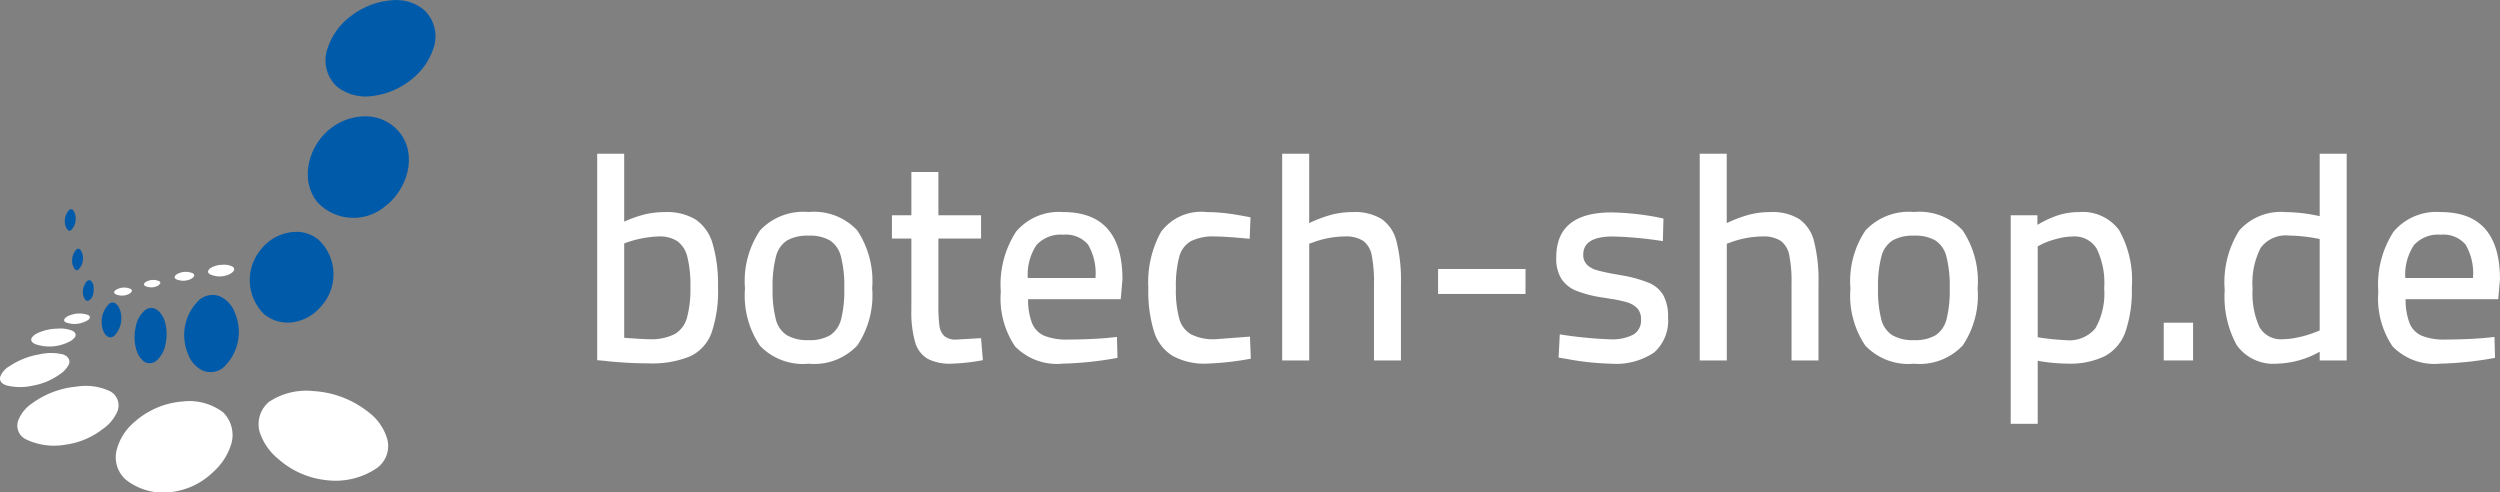 <svg xmlns="http://www.w3.org/2000/svg" xmlns:xlink="http://www.w3.org/1999/xlink" viewBox="0 0 177 34.869">
  <rect x="0" y="0" width="177" height="34.869" fill="#808080" stroke="none"/>
  <defs>
    <style>
      .cls-1 {
        fill: #005aaa;
      }

      .cls-2 {
        fill: #fff;
      }

      .cls-3 {
        clip-path: url(#clip-path);
      }

      .cls-4 {
        clip-path: url(#clip-path-2);
      }

      .cls-5 {
        clip-path: url(#clip-path-3);
      }

      .cls-6 {
        clip-path: url(#clip-path-4);
      }

      .cls-7 {
        clip-path: url(#clip-path-5);
      }

      .cls-8 {
        clip-path: url(#clip-path-6);
      }

      .cls-9 {
        clip-path: url(#clip-path-7);
      }

      .cls-10 {
        clip-path: url(#clip-path-8);
      }

      .cls-11 {
        clip-path: url(#clip-path-9);
      }

      .cls-12 {
        clip-path: url(#clip-path-10);
      }

      .cls-13 {
        fill: #343c3c;
      }
    </style>
    <clipPath id="clip-path">
      <path id="Path_6569" data-name="Path 6569" class="cls-1" d="M25.722-24.782a3.373,3.373,0,0,0,.184,4.714h0a2.659,2.659,0,0,0,2.1.522h0a3.232,3.232,0,0,0,1.9-1.117h0a3.363,3.363,0,0,0-.184-4.715h0a2.453,2.453,0,0,0-1.588-.558h0a3.215,3.215,0,0,0-2.418,1.154" transform="translate(-24.854 25.936)"/>
    </clipPath>
    <clipPath id="clip-path-2">
      <path id="Path_6571" data-name="Path 6571" class="cls-1" d="M19.456-19.359a3.438,3.438,0,0,0-.845,3.906h0A2.051,2.051,0,0,0,19.645-14.3h0a1.449,1.449,0,0,0,1.427-.186h0A3.431,3.431,0,0,0,21.92-18.4h0a2.1,2.1,0,0,0-.934-1.1h0a1.393,1.393,0,0,0-.645-.159h0a1.508,1.508,0,0,0-.885.3" transform="translate(-18.345 19.655)"/>
    </clipPath>
    <clipPath id="clip-path-3">
      <path id="Path_6573" data-name="Path 6573" class="cls-1" d="M14.117-18.2a2.084,2.084,0,0,0-.65,1.2h0a3.152,3.152,0,0,0,.041,1.57h0a1.6,1.6,0,0,0,.505.83h0a.733.733,0,0,0,.915-.016h0a2.04,2.04,0,0,0,.662-1.241h0a3.212,3.212,0,0,0-.051-1.529h0c-.142-.472-.5-.978-.96-.978h0a.792.792,0,0,0-.463.167" transform="translate(-13.388 18.364)"/>
    </clipPath>
    <clipPath id="clip-path-4">
      <path id="Path_6575" data-name="Path 6575" class="cls-1" d="M10.639-18.805a1.773,1.773,0,0,0-.469,1.713h0c.082.371.393.864.82.567h0a1.778,1.778,0,0,0,.468-1.714h0c-.06-.271-.272-.667-.563-.667h0a.415.415,0,0,0-.257.1" transform="translate(-10.121 18.907)"/>
    </clipPath>
    <clipPath id="clip-path-5">
      <path id="Path_6577" data-name="Path 6577" class="cls-1" d="M32.315-36.634c-1.61,1.181-2.342,3.678-.98,5.318h0a3.493,3.493,0,0,0,4.744.276h0c1.59-1.185,2.377-3.681.987-5.322h0a3.108,3.108,0,0,0-2.278-1.072h0l-.122,0h0a4.032,4.032,0,0,0-2.35.8" transform="translate(-30.622 37.436)"/>
    </clipPath>
    <clipPath id="clip-path-6">
      <path id="Path_6579" data-name="Path 6579" class="cls-1" d="M37.307-49a5.437,5.437,0,0,0-3.134,1.144h0a4.6,4.6,0,0,0-1.661,2.352h0a2.53,2.53,0,0,0,.709,2.653h0a3.308,3.308,0,0,0,2.627.627h0a5.371,5.371,0,0,0,2.543-1.087h0A4.636,4.636,0,0,0,40.041-45.6h0a2.56,2.56,0,0,0-.692-2.718h0A3.033,3.033,0,0,0,37.386-49h-.079Z" transform="translate(-32.402 49.003)"/>
    </clipPath>
    <clipPath id="clip-path-7">
      <path id="Path_6581" data-name="Path 6581" class="cls-1" d="M8.559-21.08a1.128,1.128,0,0,0-.291,1.01h0c.031.18.212.559.442.352h0c.3-.175.337-.712.291-1.01H9c-.026-.156-.137-.4-.3-.4h0a.224.224,0,0,0-.137.053" transform="translate(-8.251 21.133)"/>
    </clipPath>
    <clipPath id="clip-path-8">
      <path id="Path_6583" data-name="Path 6583" class="cls-1" d="M7.473-24.2a1.2,1.2,0,0,0-.269,1.05h0c.05.171.2.576.444.353h0a1.157,1.157,0,0,0,.27-1.053h0c-.033-.154-.138-.408-.3-.408h0a.229.229,0,0,0-.142.058" transform="translate(-7.185 24.256)"/>
    </clipPath>
    <clipPath id="clip-path-9">
      <path id="Path_6585" data-name="Path 6585" class="cls-1" d="M6.746-28.129a1.2,1.2,0,0,0-.27,1.051h0c.05.17.2.574.445.35h0a1.154,1.154,0,0,0,.27-1.051h0c-.031-.156-.138-.409-.3-.409h0a.226.226,0,0,0-.142.059" transform="translate(-6.456 28.188)"/>
    </clipPath>
    <clipPath id="clip-path-10">
      <path id="Path_6611" data-name="Path 6611" class="cls-2" d="M0-49H177v34.868H0Z" transform="translate(0 49.003)"/>
    </clipPath>
  </defs>
  <g id="Group_177" data-name="Group 177" transform="translate(90 22.003)">
    <g id="Group_99" data-name="Group 99" class="cls-3" transform="translate(-72.315 -5.59)">
      <g id="Group_98" data-name="Group 98" transform="translate(-35.119 1.021) rotate(-45)">
        <path id="Path_6568" data-name="Path 6568" class="cls-1" d="M24.656,0,149.814,125.158l-24.656,24.656L0,24.656Z" transform="translate(0 0)"/>
      </g>
    </g>
    <g id="Group_101" data-name="Group 101" class="cls-4" transform="translate(-76.947 -1.12)">
      <g id="Group_100" data-name="Group 100" transform="translate(-30.488 -3.449) rotate(-45)">
        <path id="Path_6570" data-name="Path 6570" class="cls-1" d="M24.656,0,149.814,125.158l-24.656,24.656L0,24.656Z" transform="translate(0 0)"/>
      </g>
    </g>
    <g id="Group_103" data-name="Group 103" class="cls-5" transform="translate(-80.474 -0.202)">
      <g id="Group_102" data-name="Group 102" transform="translate(-26.961 -4.367) rotate(-45)">
        <path id="Path_6572" data-name="Path 6572" class="cls-1" d="M24.656,0,149.814,125.158l-24.656,24.656L0,24.656Z" transform="translate(0 0)"/>
      </g>
    </g>
    <g id="Group_105" data-name="Group 105" class="cls-6" transform="translate(-82.799 -0.588)">
      <g id="Group_104" data-name="Group 104" transform="translate(-24.636 -3.981) rotate(-45)">
        <path id="Path_6574" data-name="Path 6574" class="cls-1" d="M24.656,0,149.814,125.158l-24.656,24.656L0,24.656Z" transform="translate(0 0)"/>
      </g>
    </g>
    <g id="Group_107" data-name="Group 107" class="cls-7" transform="translate(-68.211 -13.772)">
      <g id="Group_106" data-name="Group 106" transform="translate(-39.224 9.204) rotate(-45)">
        <path id="Path_6576" data-name="Path 6576" class="cls-1" d="M24.656,0,149.814,125.158l-24.656,24.656L0,24.656Z" transform="translate(0 0)"/>
      </g>
    </g>
    <g id="Group_109" data-name="Group 109" class="cls-8" transform="translate(-66.944 -22.003)">
      <g id="Group_108" data-name="Group 108" transform="translate(-40.49 17.434) rotate(-45)">
        <path id="Path_6578" data-name="Path 6578" class="cls-1" d="M24.656,0,149.814,125.158l-24.656,24.656L0,24.656Z" transform="translate(0 0)"/>
      </g>
    </g>
    <g id="Group_111" data-name="Group 111" class="cls-9" transform="translate(-84.129 -2.172)">
      <g id="Group_110" data-name="Group 110" transform="translate(-23.305 -2.397) rotate(-45)">
        <path id="Path_6580" data-name="Path 6580" class="cls-1" d="M24.656,0,149.814,125.158l-24.656,24.656L0,24.656Z" transform="translate(0 0)"/>
      </g>
    </g>
    <g id="Group_113" data-name="Group 113" class="cls-10" transform="translate(-84.887 -4.394)">
      <g id="Group_112" data-name="Group 112" transform="translate(-22.547 -0.175) rotate(-45)">
        <path id="Path_6582" data-name="Path 6582" class="cls-1" d="M24.656,0,149.814,125.158l-24.656,24.656L0,24.656Z" transform="translate(0 0)"/>
      </g>
    </g>
    <g id="Group_115" data-name="Group 115" class="cls-11" transform="translate(-85.406 -7.192)">
      <g id="Group_114" data-name="Group 114" transform="translate(-22.028 2.623) rotate(-45)">
        <path id="Path_6584" data-name="Path 6584" class="cls-1" d="M24.656,0,149.814,125.158l-24.656,24.656L0,24.656Z" transform="translate(0 0)"/>
      </g>
    </g>
    <g id="Group_139" data-name="Group 139" class="cls-12" transform="translate(-90 -22.003)">
      <g id="Group_116" data-name="Group 116" transform="translate(18.308 27.677)">
        <path id="Path_6586" data-name="Path 6586" class="cls-2" d="M-3.148-.6a6.882,6.882,0,0,0-3.875-1.48,4.744,4.744,0,0,0-3.154.763A2.056,2.056,0,0,0-10.833.834,4.171,4.171,0,0,0-9.454,2.78,6.055,6.055,0,0,0-6.092,4.227a5.2,5.2,0,0,0,3.551-.856A1.92,1.92,0,0,0-1.8,1.335,3.645,3.645,0,0,0-3.148-.6" transform="translate(10.914 2.093)"/>
      </g>
      <g id="Group_117" data-name="Group 117" transform="translate(8.207 28.411)">
        <path id="Path_6587" data-name="Path 6587" class="cls-2" d="M-1.917,0A5.781,5.781,0,0,0-5.386,1.5a3.8,3.8,0,0,0-1.2,1.912,2.106,2.106,0,0,0,.651,2.133,4.293,4.293,0,0,0,3.2.871A5.171,5.171,0,0,0,.292,4.944,4.314,4.314,0,0,0,1.533,2.965,2.257,2.257,0,0,0,.942.769,3.946,3.946,0,0,0-1.917,0" transform="translate(6.646 0.014)"/>
      </g>
      <g id="Group_118" data-name="Group 118" transform="translate(1.224 27.337)">
        <path id="Path_6588" data-name="Path 6588" class="cls-2" d="M-2.672-.152A4.042,4.042,0,0,0-5.091-.489,6.272,6.272,0,0,0-8.177.666a2.626,2.626,0,0,0-1.03,1.257,1.084,1.084,0,0,0,.571,1.326c-.02-.009-.044-.024,0,0,.019.009.014.006,0,0a4.6,4.6,0,0,0,2.744.376,5.51,5.51,0,0,0,2.67-1.109,2.935,2.935,0,0,0,1.065-1.3,1.142,1.142,0,0,0-.519-1.37" transform="translate(9.265 0.527)"/>
      </g>
      <g id="Group_119" data-name="Group 119" transform="translate(0 24.993)">
        <path id="Path_6589" data-name="Path 6589" class="cls-2" d="M-.957-.933A4.591,4.591,0,0,0,.9-1.719,1.873,1.873,0,0,0,1.545-2.4c.161-.355-.078-.628-.409-.738a3.67,3.67,0,0,0-1.673,0A5.368,5.368,0,0,0-2.648-2.3a1.446,1.446,0,0,0-.655.755c-.083.344.187.526.478.611a3.994,3.994,0,0,0,1.868,0" transform="translate(3.318 3.235)"/>
      </g>
      <g id="Group_120" data-name="Group 120" transform="translate(0.474 27.291)">
        <path id="Path_6590" data-name="Path 6590" class="cls-13" d="M-.008,0c-.058-.014.039.015,0,0" transform="translate(0.026 0.006)"/>
      </g>
      <g id="Group_121" data-name="Group 121" transform="translate(2.204 23.266)">
        <path id="Path_6591" data-name="Path 6591" class="cls-2" d="M-.11-.441A3.036,3.036,0,0,0,2.265-.578a1.1,1.1,0,0,0,.461-.354c.121-.2-.026-.371-.2-.451a2.28,2.28,0,0,0-1.056-.143,3.446,3.446,0,0,0-1.358.3.97.97,0,0,0-.45.35c-.115.206.058.354.233.432" transform="translate(0.38 1.529)"/>
      </g>
      <g id="Group_122" data-name="Group 122" transform="translate(4.544 22.191)">
        <path id="Path_6592" data-name="Path 6592" class="cls-2" d="M-.058-.259A1.727,1.727,0,0,0,1.3-.334c-.011,0-.021.013-.029.017C1.32-.338,1.7-.494,1.6-.684A.216.216,0,0,0,1.463-.8a1.873,1.873,0,0,0-1.4.094c-.2.088-.419.321-.125.45" transform="translate(0.202 0.899)"/>
      </g>
      <g id="Group_123" data-name="Group 123" transform="translate(8.083 20.357)">
        <path id="Path_6593" data-name="Path 6593" class="cls-2" d="M-.422-.186c.135-.072.327-.241.125-.362a1.14,1.14,0,0,0-.964.024c-.146.068-.31.235-.107.349A1.106,1.106,0,0,0-.422-.186" transform="translate(1.462 0.646)"/>
      </g>
      <g id="Group_124" data-name="Group 124" transform="translate(10.197 19.818)">
        <path id="Path_6594" data-name="Path 6594" class="cls-2" d="M-.39-.172c.122-.065.3-.218.115-.333a1.055,1.055,0,0,0-.891.021c-.137.063-.284.218-.1.324A1.02,1.02,0,0,0-.39-.172" transform="translate(1.351 0.595)"/>
      </g>
      <g id="Group_125" data-name="Group 125" transform="translate(12.364 19.245)">
        <path id="Path_6595" data-name="Path 6595" class="cls-2" d="M-.042-.212a1.236,1.236,0,0,0,1.05-.016c.151-.077.358-.263.137-.4A1.265,1.265,0,0,0,.077-.6c-.163.078-.341.26-.119.389" transform="translate(0.146 0.734)"/>
      </g>
      <g id="Group_126" data-name="Group 126" transform="translate(14.734 18.746)">
        <path id="Path_6596" data-name="Path 6596" class="cls-2" d="M-.056-.274A1.616,1.616,0,0,0,1.338-.293c.2-.1.482-.344.184-.532A1.246,1.246,0,0,0,.9-.95a1.8,1.8,0,0,0-.8.162c-.221.1-.454.347-.159.514" transform="translate(0.196 0.95)"/>
      </g>
      <g id="Group_127" data-name="Group 127" transform="translate(42.281 10.883)">
        <path id="Path_6597" data-name="Path 6597" class="cls-2" d="M-2.221-5.18A1.92,1.92,0,0,0-1.347-6.33,7.671,7.671,0,0,0-1.1-8.52a8.222,8.222,0,0,0-.216-2.128,1.934,1.934,0,0,0-.7-1.11A2.278,2.278,0,0,0-3.341-12.1a7.65,7.65,0,0,0-2.447.494v6.682q1.336.1,1.768.1a3.663,3.663,0,0,0,1.8-.359m-4.841,1.9L-7.7-3.339V-17.957h1.912v4.811a8.67,8.67,0,0,1,1.449-.514,6.059,6.059,0,0,1,1.449-.164A3.9,3.9,0,0,1-.72-13.29a3.09,3.09,0,0,1,1.193,1.7A10.232,10.232,0,0,1,.853-8.5,9.029,9.029,0,0,1,.39-5.261,2.944,2.944,0,0,1-1.132-3.607a7.132,7.132,0,0,1-2.95.493,29.124,29.124,0,0,1-2.981-.164" transform="translate(7.7 17.957)"/>
      </g>
      <g id="Group_128" data-name="Group 128" transform="translate(52.745 15.015)">
        <path id="Path_6598" data-name="Path 6598" class="cls-2" d="M-2.446-3.533a1.9,1.9,0,0,0,.771-1.131,8.187,8.187,0,0,0,.226-2.179A8.378,8.378,0,0,0-1.686-9.1a1.911,1.911,0,0,0-.781-1.141,2.86,2.86,0,0,0-1.511-.339,2.915,2.915,0,0,0-1.521.339,1.9,1.9,0,0,0-.791,1.152,8.4,8.4,0,0,0-.236,2.251A8.18,8.18,0,0,0-6.3-4.674,1.887,1.887,0,0,0-5.52-3.533a2.877,2.877,0,0,0,1.542.35,2.823,2.823,0,0,0,1.532-.35m-4.986.73A6.349,6.349,0,0,1-8.48-6.843a6.425,6.425,0,0,1,1.069-4.111,4.2,4.2,0,0,1,3.433-1.3,4.183,4.183,0,0,1,3.444,1.3,6.478,6.478,0,0,1,1.059,4.1A6.355,6.355,0,0,1-.524-2.813a4.193,4.193,0,0,1-3.454,1.3A4.213,4.213,0,0,1-7.432-2.8" transform="translate(8.48 12.249)"/>
      </g>
      <g id="Group_129" data-name="Group 129" transform="translate(63.148 12.178)">
        <path id="Path_6599" data-name="Path 6599" class="cls-2" d="M-1.021-5.359a1.991,1.991,0,0,1-.874-1.172,7.7,7.7,0,0,1-.267-2.283V-13.87H-3.539v-1.644h1.378v-3.063H-.249v3.063H2.773v1.644H-.249v4.708A10.627,10.627,0,0,0-.178-7.713a1.24,1.24,0,0,0,.339.74,1.213,1.213,0,0,0,.863.258l1.748-.1L2.9-5.256a14.16,14.16,0,0,1-2.22.247,3.432,3.432,0,0,1-1.7-.349" transform="translate(3.539 18.578)"/>
      </g>
      <g id="Group_130" data-name="Group 130" transform="translate(70.857 15.015)">
        <path id="Path_6600" data-name="Path 6600" class="cls-2" d="M-2.717-1.892a4.034,4.034,0,0,0-.524-2.364A2.056,2.056,0,0,0-5-4.955a2.305,2.305,0,0,0-1.891.729,3.759,3.759,0,0,0-.617,2.334ZM-8.411,2.95A6.058,6.058,0,0,1-9.419-.925,6.872,6.872,0,0,1-8.34-5.17,3.968,3.968,0,0,1-5-6.558q4.194,0,4.194,4.77l-.123,1.4H-7.486A4.587,4.587,0,0,0-7.2,1.326a1.653,1.653,0,0,0,.863.874,4.249,4.249,0,0,0,1.686.267q.637,0,1.439-.031c.534-.021,1.014-.051,1.439-.093l.576-.062.041,1.481a24.264,24.264,0,0,1-3.886.411A4.135,4.135,0,0,1-8.411,2.95" transform="translate(9.419 6.558)"/>
      </g>
      <g id="Group_131" data-name="Group 131" transform="translate(81.301 15.015)">
        <path id="Path_6601" data-name="Path 6601" class="cls-2" d="M-.7-4.125A3.1,3.1,0,0,1-2.012-5.851a9.748,9.748,0,0,1-.4-3.085,7.375,7.375,0,0,1,.894-3.957A3.534,3.534,0,0,1,1.72-14.3a12.014,12.014,0,0,1,1.274.072q.679.073,1.829.3L4.762-12.41q-1.747-.164-2.466-.165a3.534,3.534,0,0,0-1.686.329,1.781,1.781,0,0,0-.833,1.11A8.045,8.045,0,0,0-.46-8.915,7.611,7.611,0,0,0-.223-6.756,1.859,1.859,0,0,0,.61-5.646,3.515,3.515,0,0,0,2.357-5.3l2.426-.185.061,1.563a20.389,20.389,0,0,1-3.1.349A4.654,4.654,0,0,1-.7-4.125" transform="translate(2.413 14.301)"/>
      </g>
      <g id="Group_132" data-name="Group 132" transform="translate(90.778 10.883)">
        <path id="Path_6602" data-name="Path 6602" class="cls-2" d="M0,0H1.913V4.913a9.46,9.46,0,0,1,1.6-.6A5.933,5.933,0,0,1,5,4.133a3.612,3.612,0,0,1,2.056.5A2.731,2.731,0,0,1,8.1,6.229a11.193,11.193,0,0,1,.309,2.94v5.468H6.5V9.21a9.6,9.6,0,0,0-.164-2.036,1.628,1.628,0,0,0-.608-1.008,2.241,2.241,0,0,0-1.284-.308,6.661,6.661,0,0,0-2.18.391l-.349.124v8.264H0Z"/>
      </g>
      <path id="Path_6603" data-name="Path 6603" class="cls-2" d="M143.091-22.239h6.189v1.768h-6.189Z" transform="translate(-41.274 41.283)"/>
      <g id="Group_133" data-name="Group 133" transform="translate(110.185 15.036)">
        <path id="Path_6604" data-name="Path 6604" class="cls-2" d="M-.317-4.208l-.617-.1.083-1.644a29.383,29.383,0,0,0,3.557.349,3.292,3.292,0,0,0,1.645-.329A1.148,1.148,0,0,0,4.9-7a1.1,1.1,0,0,0-.277-.812,1.682,1.682,0,0,0-.709-.411,9.165,9.165,0,0,0-1.233-.258l-.494-.081a8.384,8.384,0,0,1-1.86-.473,2.3,2.3,0,0,1-1.06-.843A2.72,2.72,0,0,1-1.1-11.4q0-3.187,3.906-3.186a19.382,19.382,0,0,1,3.084.308l.6.124-.041,1.6a26.888,26.888,0,0,0-3.536-.329q-2.1,0-2.1,1.274a.967.967,0,0,0,.268.73,1.64,1.64,0,0,0,.689.381q.422.123,1.2.268c.1.014.287.048.576.1a9.306,9.306,0,0,1,1.9.524,2.128,2.128,0,0,1,1.029.874,3.083,3.083,0,0,1,.338,1.563,3.009,3.009,0,0,1-.986,2.5,4.827,4.827,0,0,1-3.043.792,19.176,19.176,0,0,1-3.1-.329" transform="translate(1.098 14.59)"/>
      </g>
      <g id="Group_134" data-name="Group 134" transform="translate(120.341 10.883)">
        <path id="Path_6605" data-name="Path 6605" class="cls-2" d="M0,0H1.912V4.913a9.465,9.465,0,0,1,1.6-.6A5.936,5.936,0,0,1,5,4.133a3.615,3.615,0,0,1,2.056.5A2.738,2.738,0,0,1,8.1,6.229a11.193,11.193,0,0,1,.309,2.94v5.468H6.5V9.21a9.508,9.508,0,0,0-.164-2.036,1.627,1.627,0,0,0-.607-1.008,2.243,2.243,0,0,0-1.284-.308,6.661,6.661,0,0,0-2.18.391l-.349.124v8.264H0Z"/>
      </g>
      <g id="Group_135" data-name="Group 135" transform="translate(131.011 15.015)">
        <path id="Path_6606" data-name="Path 6606" class="cls-2" d="M-2.446-3.533a1.9,1.9,0,0,0,.771-1.131,8.192,8.192,0,0,0,.226-2.179A8.417,8.417,0,0,0-1.684-9.1a1.918,1.918,0,0,0-.781-1.141,2.864,2.864,0,0,0-1.511-.339,2.916,2.916,0,0,0-1.521.339A1.9,1.9,0,0,0-6.29-9.093a8.4,8.4,0,0,0-.236,2.251A8.21,8.21,0,0,0-6.3-4.674a1.886,1.886,0,0,0,.782,1.141,2.871,2.871,0,0,0,1.541.35,2.822,2.822,0,0,0,1.531-.35M-7.43-2.8a6.344,6.344,0,0,1-1.049-4.04A6.421,6.421,0,0,1-7.41-10.954a4.2,4.2,0,0,1,3.433-1.3,4.182,4.182,0,0,1,3.443,1.3,6.478,6.478,0,0,1,1.059,4.1A6.355,6.355,0,0,1-.523-2.813a4.193,4.193,0,0,1-3.454,1.3A4.211,4.211,0,0,1-7.43-2.8" transform="translate(8.479 12.249)"/>
      </g>
      <g id="Group_136" data-name="Group 136" transform="translate(142.358 15.015)">
        <path id="Path_6607" data-name="Path 6607" class="cls-2" d="M-2.438-3.325a5.024,5.024,0,0,0,.606-2.816,5.532,5.532,0,0,0-.534-2.8A1.819,1.819,0,0,0-4.031-9.8a4.47,4.47,0,0,0-1.11.154,6.508,6.508,0,0,0-1.048.36l-.35.185v6.435a16.685,16.685,0,0,0,2.015.206,2.373,2.373,0,0,0,2.086-.863M-8.451-11.3h1.892v.678a7.257,7.257,0,0,1,1.49-.689A4.9,4.9,0,0,1-3.6-11.528,3.2,3.2,0,0,1-.772-10.244,7.234,7.234,0,0,1,.123-6.183,8.97,8.97,0,0,1-.33-3.048,3.123,3.123,0,0,1-1.78-1.331,5.632,5.632,0,0,1-4.441-.8,12.249,12.249,0,0,1-6.539-1V3.46H-8.451Z" transform="translate(8.451 11.528)"/>
      </g>
      <path id="Path_6608" data-name="Path 6608" class="cls-2" d="M215.292-16.893h2.076v2.672h-2.076Z" transform="translate(-62.099 39.741)"/>
      <g id="Group_137" data-name="Group 137" transform="translate(157.51 10.883)">
        <path id="Path_6609" data-name="Path 6609" class="cls-2" d="M-2.125-5.267A7.72,7.72,0,0,0-1.015-5.6l.371-.144v-6.476a11.767,11.767,0,0,0-2.18-.246,2.218,2.218,0,0,0-1.994.863,5.446,5.446,0,0,0-.576,2.9,5.789,5.789,0,0,0,.483,2.714,1.74,1.74,0,0,0,1.655.863,5.2,5.2,0,0,0,1.131-.144m-4.38.586A7.108,7.108,0,0,1-7.368-8.6a6.865,6.865,0,0,1,1.029-4.225,3.932,3.932,0,0,1,3.289-1.3,11.331,11.331,0,0,1,2.406.287v-4.42H1.267V-3.623H-.644v-.617a6.489,6.489,0,0,1-3,.843A3.19,3.19,0,0,1-6.5-4.681" transform="translate(7.368 18.26)"/>
      </g>
      <g id="Group_138" data-name="Group 138" transform="translate(168.385 15.015)">
        <path id="Path_6610" data-name="Path 6610" class="cls-2" d="M-2.717-1.892a4.04,4.04,0,0,0-.524-2.364A2.056,2.056,0,0,0-5-4.955a2.3,2.3,0,0,0-1.891.729,3.769,3.769,0,0,0-.617,2.334ZM-8.411,2.95A6.054,6.054,0,0,1-9.419-.925,6.871,6.871,0,0,1-8.339-5.17,3.966,3.966,0,0,1-5-6.558q4.194,0,4.194,4.77l-.123,1.4H-7.486A4.587,4.587,0,0,0-7.2,1.326a1.65,1.65,0,0,0,.864.874,4.24,4.24,0,0,0,1.685.267q.637,0,1.439-.031c.535-.021,1.015-.051,1.44-.093l.576-.062.04,1.481a24.241,24.241,0,0,1-3.885.411A4.135,4.135,0,0,1-8.411,2.95" transform="translate(9.419 6.558)"/>
      </g>
    </g>
  </g>
</svg>
